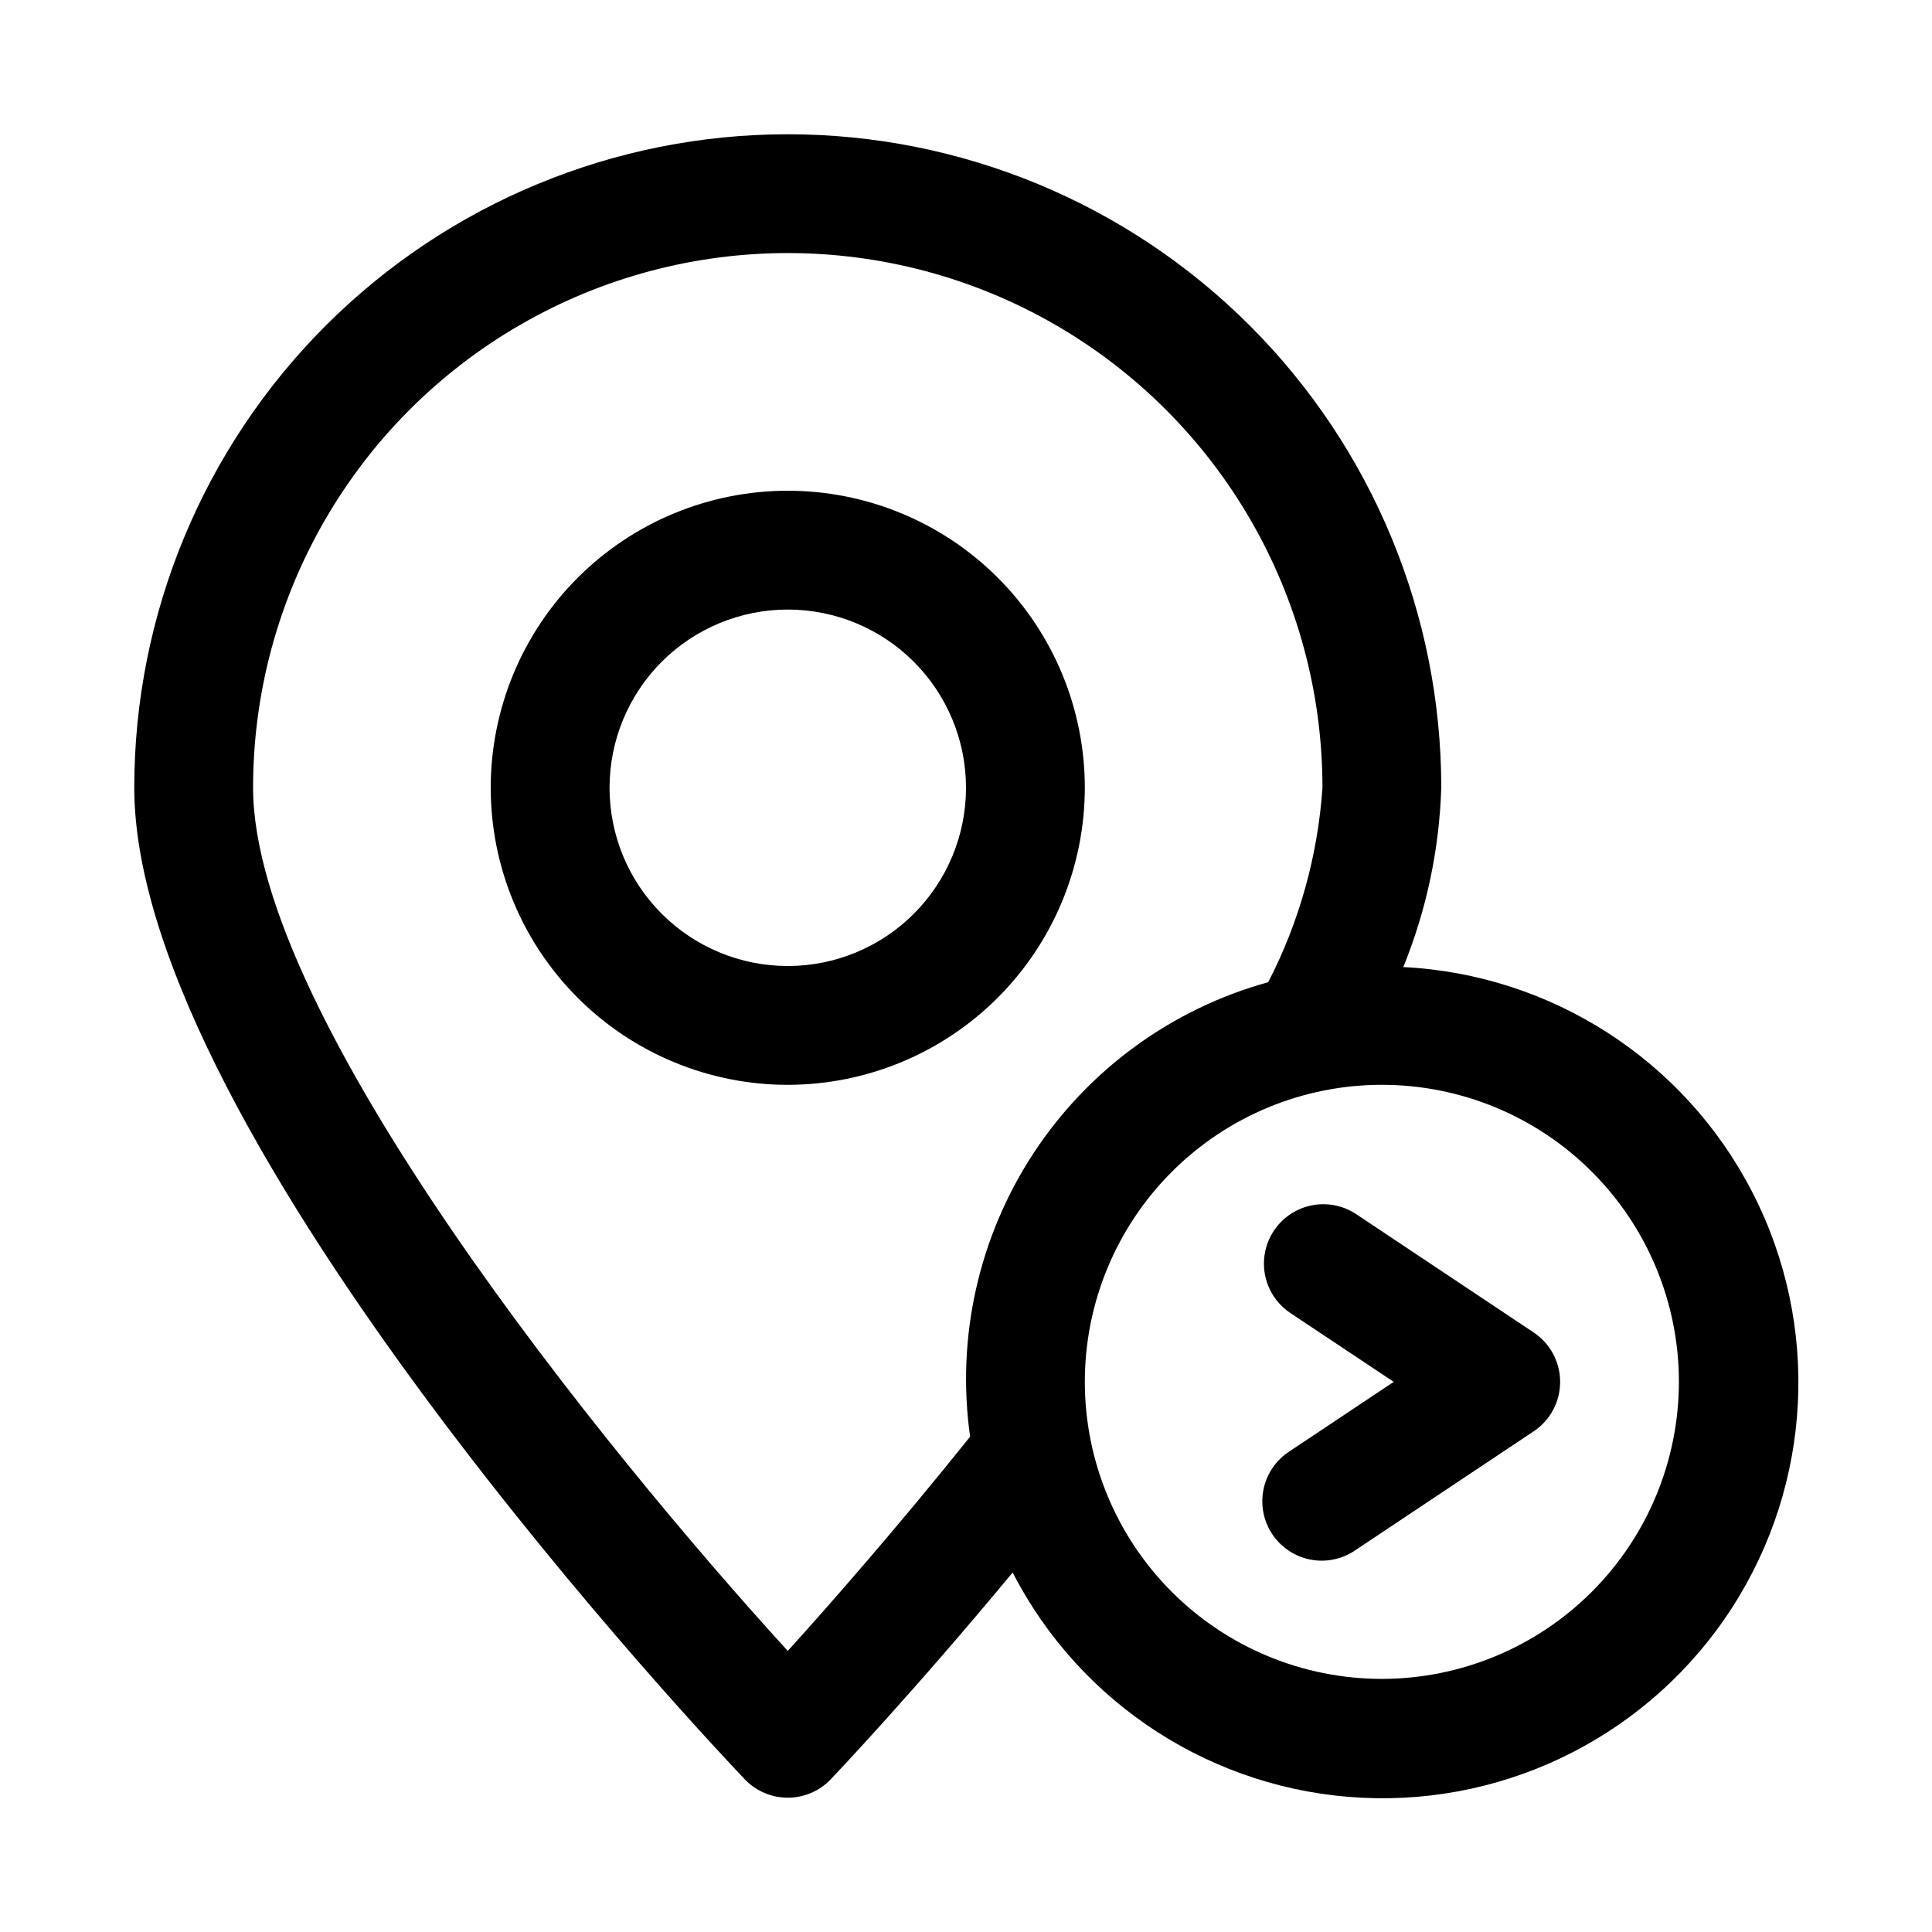 <?xml version="1.0" encoding="UTF-8"?>
<!-- Uploaded to: SVG Repo, www.svgrepo.com, Generator: SVG Repo Mixer Tools -->
<svg fill="#000000" width="800px" height="800px" version="1.1" viewBox="144 144 512 512" xmlns="http://www.w3.org/2000/svg">
 <g>
  <path d="m515.89 400.28c6.144-15.117 9.551-31.203 10.059-47.516 0-45.93-18.246-89.98-50.723-122.46-32.48-32.477-76.527-50.723-122.46-50.723-45.93 0-89.98 18.246-122.46 50.723-32.477 32.48-50.723 76.531-50.723 122.46 0 92.195 155.19 255.86 161.79 262.77 2.973 3.113 7.086 4.875 11.391 4.875 4.305 0 8.422-1.762 11.391-4.875 1.023-1.07 21.789-22.938 48.207-54.805h0.004c17.992 35.008 53.289 57.762 92.605 59.695 39.312 1.938 76.676-17.246 98.016-50.32 21.344-33.074 23.426-75.02 5.461-110.04-17.961-35.027-53.238-57.812-92.551-59.781zm-163.12 181.23c-48.176-52.758-141.7-167.88-141.7-228.75 0-50.621 27.008-97.398 70.848-122.71 43.84-25.312 97.855-25.312 141.7 0 43.844 25.312 70.848 72.09 70.848 122.71-1.227 17.977-6.117 35.516-14.371 51.531-25.555 7.051-47.664 23.168-62.203 45.332-14.539 22.164-20.512 48.863-16.801 75.109-19.367 24.184-37.297 44.602-48.32 56.773zm157.44 7.414c-20.879 0-40.902-8.293-55.664-23.055-14.762-14.762-23.055-34.785-23.055-55.664 0-20.879 8.293-40.902 23.055-55.664s34.785-23.055 55.664-23.055c20.879 0 40.902 8.293 55.664 23.055 14.762 14.762 23.055 34.785 23.055 55.664-0.023 20.871-8.324 40.879-23.082 55.637s-34.766 23.059-55.637 23.082z"/>
  <path d="m431.49 352.77c0-20.879-8.297-40.898-23.059-55.664-14.762-14.762-34.785-23.055-55.664-23.055s-40.898 8.293-55.664 23.055c-14.762 14.766-23.055 34.785-23.055 55.664s8.293 40.902 23.055 55.664c14.766 14.762 34.785 23.059 55.664 23.059 20.871-0.027 40.879-8.328 55.637-23.086 14.758-14.758 23.059-34.766 23.086-55.637zm-78.719 47.23-0.004 0.004c-12.527 0-24.539-4.977-33.398-13.836-8.855-8.855-13.832-20.871-13.832-33.398s4.977-24.539 13.832-33.398c8.859-8.855 20.871-13.832 33.398-13.832s24.543 4.977 33.398 13.832c8.859 8.859 13.836 20.871 13.836 33.398s-4.977 24.543-13.836 33.398c-8.855 8.859-20.871 13.836-33.398 13.836z"/>
  <path d="m550.43 497.11-47.23-31.488h-0.004c-4.676-3.004-10.594-3.316-15.562-0.82-4.969 2.492-8.254 7.422-8.641 12.969-0.391 5.543 2.172 10.883 6.746 14.047l27.613 18.391-27.582 18.391c-3.555 2.277-6.047 5.891-6.91 10.023-0.867 4.137-0.035 8.445 2.309 11.957 2.344 3.516 6 5.941 10.148 6.734 4.144 0.793 8.438-0.117 11.91-2.519l47.23-31.488h0.004c4.375-2.926 7-7.844 6.992-13.105-0.004-5.266-2.641-10.176-7.023-13.09z"/>
 </g>
</svg>